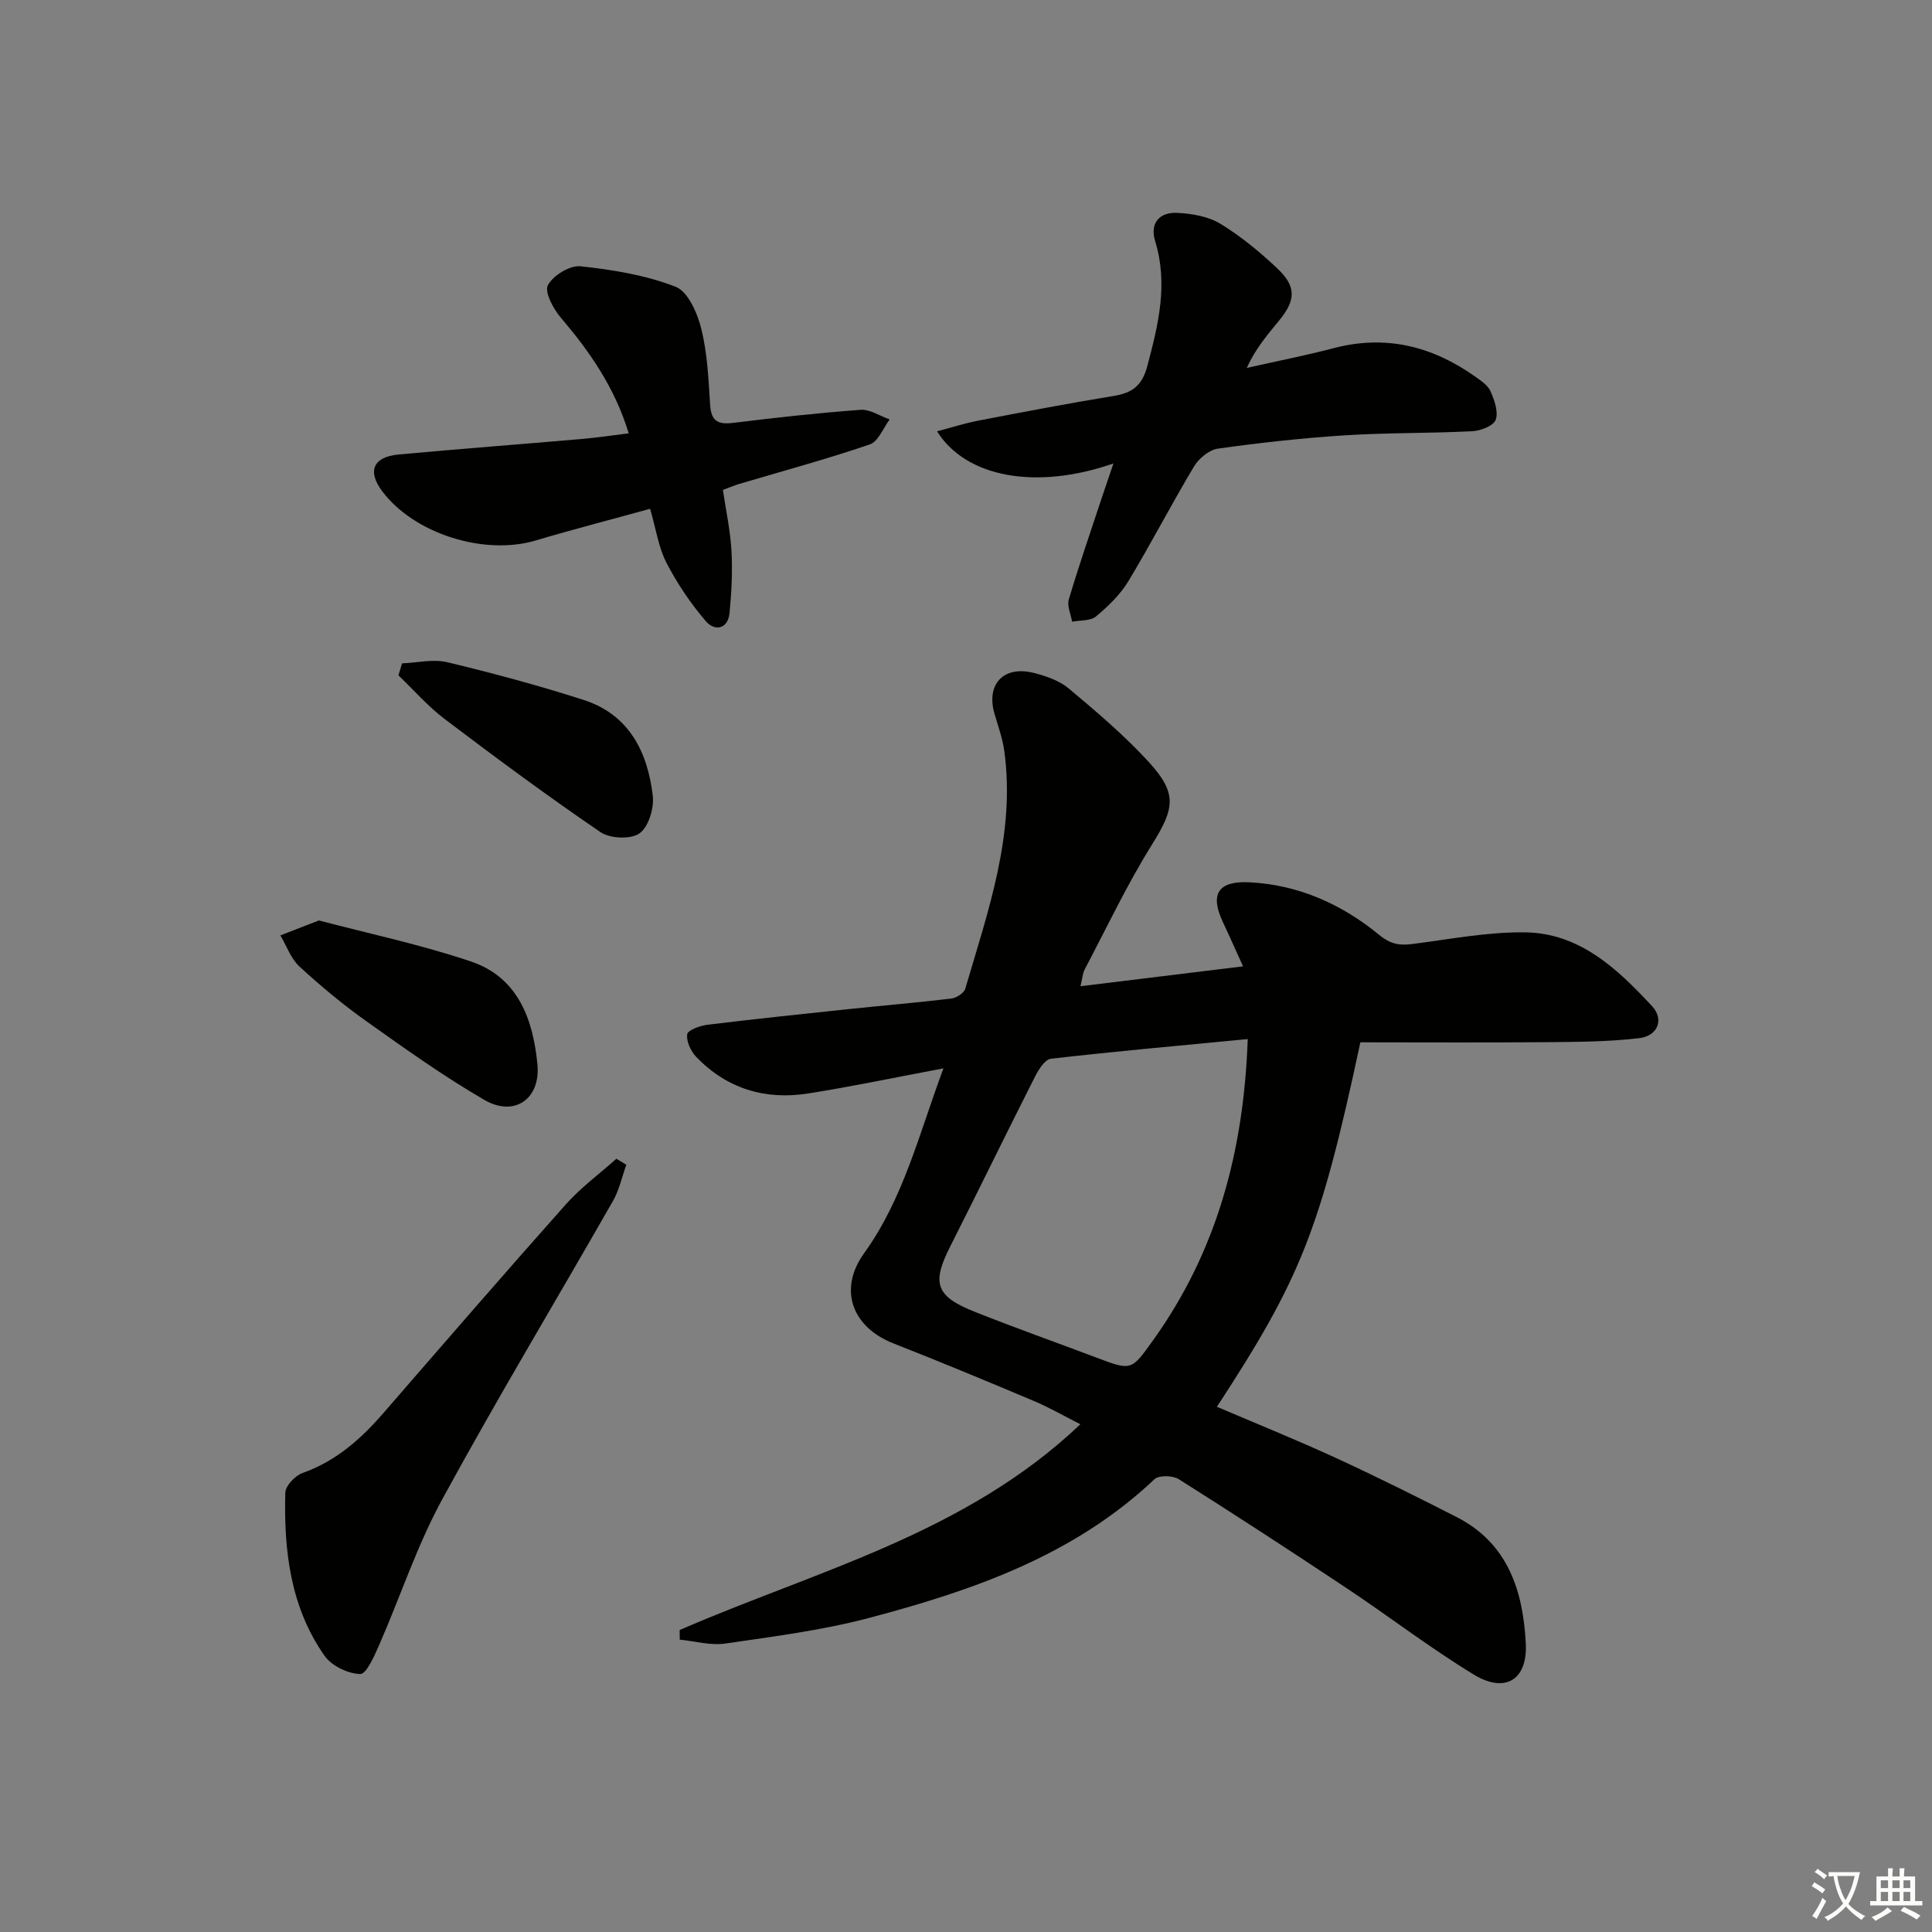 <svg enable-background="new 0 0 400 400" viewBox="0 0 400 400" xmlns="http://www.w3.org/2000/svg"><rect x="0" y="0" width="400" height="400" fill="#808080" stroke="none"/><path d="m377.9 391.2c-.2.3-.4.5-.6.8-.7-.6-1.4-1-2.2-1.5.2-.3.4-.5.5-.8.6.4 1.4.8 2.3 1.5zm-1.8 6.1c-.2-.2-.5-.4-.9-.6.4-.6.8-1.2 1.2-1.9s.7-1.3.9-1.9c.3.3.5.5.8.7-.7 1.3-1.4 2.6-2 3.7zm2.2-9c-.3.3-.5.5-.6.8-.6-.6-1.3-1.1-2-1.5.3-.3.5-.5.6-.7.6.5 1.3.9 2 1.4zm.3.2v-.9h2 4.5c-.3 1.3-.6 2.5-1 3.6s-.9 2.1-1.4 3c.4.5 1 1 1.6 1.4s1.2.8 1.9 1.1c-.3.2-.5.4-.8.8-.4-.3-1-.7-1.6-1.2s-1.2-1.1-1.6-1.6c-.5.6-1.1 1.1-1.7 1.6s-1.4.9-2.1 1.4c-.1-.3-.3-.5-.7-.8.6-.2 1.2-.5 1.9-1s1.4-1.1 2-1.8c-.5-.8-.9-1.6-1.2-2.5s-.6-2-.8-3.2c-.4.1-.7.1-1 .1zm2.5 2.7c.3 1 .7 1.7 1 2.2.3-.5.6-1.1 1-2s.6-1.9.9-3h-3.2-.4c.1.9.3 1.8.7 2.8z" fill="#fbfcfa"/><path d="m396.5 388.5v1.5 3.6h1.5v.9c-.4 0-1 0-1.7 0h-7.9c-.5 0-.9 0-1.2 0v-.9h1.3v-3.5c0-.7 0-1.2 0-1.6h2.4c0-.8 0-1.4 0-1.7h1c0 .3-.1.8-.1 1.7h1.5c0-.8 0-1.4 0-1.7h1c0 .3-.1.9-.1 1.7zm-8.2 9.2c-.2-.3-.5-.5-.8-.8.8-.3 1.4-.6 1.9-.9s1-.7 1.4-1.1c.3.3.6.5.9.8-1.6 1-2.8 1.6-3.4 2zm2.6-6.8v-1.6h-1.5v1.6zm0 2.7v-1.9h-1.5v1.9zm2.4-2.7v-1.6h-1.5v1.6zm0 2.7v-1.9h-1.5v1.9zm.2 2 .7-.8c.4.2.9.5 1.6.8s1.3.7 1.8 1c-.3.3-.5.6-.8.8-.4-.3-1.5-1-3.3-1.8zm2-4.7v-1.6h-1.4v1.6zm0 2.7v-1.9h-1.4v1.9z" fill="#fbfcfa"/><g fill="#010100"><path d="m140.72 337.48c28.29-12.3 59.04-19.88 82.96-42.6-3.57-1.81-6.51-3.51-9.62-4.82-9.64-4.06-19.31-8.09-29.05-11.91-8.69-3.41-11.47-11.24-6.1-18.69 8.13-11.29 11.33-24.57 16.42-38.27-9.94 1.87-18.97 3.78-28.08 5.21-8.88 1.39-16.81-1.02-23.12-7.6-1.12-1.17-2.06-3.21-1.85-4.67.12-.86 2.64-1.77 4.16-1.96 9.72-1.19 19.47-2.21 29.21-3.24 7.1-.75 14.22-1.34 21.31-2.19 1.06-.13 2.62-1.13 2.89-2.04 4.71-16.06 10.42-32 8.08-49.2-.35-2.6-1.27-5.12-2.01-7.66-1.83-6.18 1.86-10.14 8.2-8.5 2.53.65 5.26 1.6 7.2 3.24 5.72 4.8 11.47 9.67 16.5 15.16 6.05 6.6 5.33 9.68.65 17.18-5.16 8.27-9.34 17.14-13.89 25.78-.44.84-.49 1.89-.88 3.49 11.2-1.37 22.03-2.7 33.66-4.12-1.6-3.52-2.84-6.34-4.15-9.11-2.75-5.81-1.08-8.62 5.47-8.29 10.12.5 19.1 4.52 26.8 10.84 2.44 2.01 4.27 2.28 7 1.93 7.72-.99 15.47-2.5 23.2-2.41 11.35.12 19.2 7.56 26.38 15.31 2.52 2.72 1.16 6.15-2.68 6.6-6.39.76-12.9.77-19.35.83-12.77.11-25.55.03-38.38.03-8.35 39.06-12.4 48.94-29.7 75.46 8.24 3.52 16.49 6.85 24.56 10.56 8.46 3.89 16.79 8.05 25.09 12.28 10.67 5.45 13.76 15.4 14.3 26.22.37 7.5-4.29 10.31-10.72 6.41-9.07-5.51-17.53-12.03-26.38-17.92-11.5-7.65-23.07-15.19-34.75-22.56-1.24-.78-4.12-.86-5.03.01-16.68 15.78-37.55 23.02-59.03 28.7-9.74 2.58-19.85 3.86-29.85 5.32-3.03.44-6.26-.5-9.41-.81-.01-.68-.01-1.34-.01-1.99zm117.61-122.35c-13.84 1.33-27.31 2.53-40.74 4.07-1.25.14-2.57 2.25-3.31 3.72-5.93 11.7-11.66 23.51-17.58 35.21-3.82 7.55-2.99 10.25 5.1 13.46 8.33 3.31 16.77 6.31 25.16 9.47 7.3 2.76 7.25 2.74 11.73-3.51 13.2-18.38 18.82-39.14 19.64-62.42z"/><path d="m230.53 95.95c-15.94 5.56-30.53 2.94-36.52-6.65 3.02-.79 5.76-1.68 8.57-2.22 9.29-1.78 18.59-3.57 27.92-5.09 3.83-.62 5.93-2.03 7.03-6.17 2.29-8.6 4.36-17 1.63-25.9-1.14-3.73.9-6.03 4.57-5.85 3.04.15 6.42.73 8.95 2.27 4.22 2.56 8.12 5.8 11.73 9.19 4 3.77 3.91 6.57.43 10.82-2.4 2.93-4.87 5.78-6.71 9.82 6-1.35 12.05-2.53 18-4.09 10.75-2.82 20.36-.42 29.23 5.85 1.21.86 2.66 1.8 3.22 3.05.82 1.84 1.68 4.26 1.09 5.93-.44 1.24-3.11 2.28-4.85 2.37-8.79.45-17.62.29-26.4.85-8.77.56-17.54 1.53-26.24 2.75-1.82.25-3.97 2.02-4.97 3.69-4.69 7.83-8.88 15.96-13.6 23.77-1.68 2.78-4.18 5.19-6.7 7.29-1.15.96-3.26.76-4.94 1.09-.26-1.55-1.09-3.27-.68-4.63 2.13-7.15 4.57-14.2 6.91-21.29.66-1.97 1.35-3.96 2.33-6.85z"/><path d="m130.17 89.72c-2.92-9.58-8.12-16.97-14.09-23.99-1.55-1.82-3.39-5.29-2.64-6.69 1.07-2.01 4.54-4.14 6.74-3.91 6.67.71 13.5 1.83 19.7 4.24 2.57 1 4.52 5.48 5.32 8.73 1.27 5.11 1.49 10.51 1.83 15.81.23 3.46 1.82 4.01 4.89 3.63 8.73-1.08 17.49-2.05 26.27-2.69 1.94-.14 4 1.29 6.01 1.99-1.35 1.78-2.36 4.57-4.11 5.17-8.91 3.04-18.02 5.51-27.06 8.19-.95.28-1.86.68-3.36 1.23.61 4.18 1.53 8.37 1.77 12.6.24 4.26.02 8.58-.39 12.84-.33 3.47-3.11 3.83-4.88 1.78-3.17-3.68-5.95-7.82-8.19-12.14-1.63-3.15-2.14-6.89-3.38-11.17-8.15 2.25-15.96 4.26-23.69 6.56-10.68 3.18-25.21-1.4-31.81-10.24-3.08-4.12-1.85-7.07 3.42-7.56 12.57-1.16 25.16-2.11 37.74-3.2 3.13-.26 6.23-.73 9.91-1.18z"/><path d="m129.67 241.15c-.9 2.5-1.45 5.19-2.74 7.46-11.79 20.65-24.06 41.02-35.42 61.9-5.19 9.53-8.61 20.02-12.98 30-1 2.29-2.67 6.11-3.95 6.08-2.54-.06-5.92-1.69-7.38-3.77-7.09-10.09-8.45-21.82-8.13-33.77.04-1.43 2.03-3.54 3.56-4.08 6.87-2.43 12.01-6.96 16.66-12.31 12.55-14.46 25.07-28.94 37.8-43.24 3.12-3.51 6.99-6.36 10.52-9.51.67.4 1.37.82 2.06 1.24z"/><path d="m66.03 190.57c10.22 2.7 21.07 4.98 31.51 8.51 9.74 3.29 12.86 12.03 13.73 21.35.66 7.11-4.79 10.88-10.94 7.32-8.45-4.89-16.45-10.61-24.43-16.28-4.87-3.46-9.5-7.31-13.9-11.36-1.78-1.64-2.66-4.27-3.95-6.45 2.29-.88 4.57-1.77 7.98-3.09z"/><path d="m83.25 137.34c3.13-.12 6.43-.94 9.37-.23 9.49 2.28 18.94 4.82 28.23 7.81 9.38 3.02 13.23 10.75 14.3 19.82.3 2.56-.86 6.45-2.74 7.79-1.79 1.29-6.1 1.1-8.08-.24-10.97-7.48-21.66-15.39-32.25-23.41-3.49-2.64-6.41-6.02-9.59-9.06.24-.82.5-1.65.76-2.48z"/></g></svg>